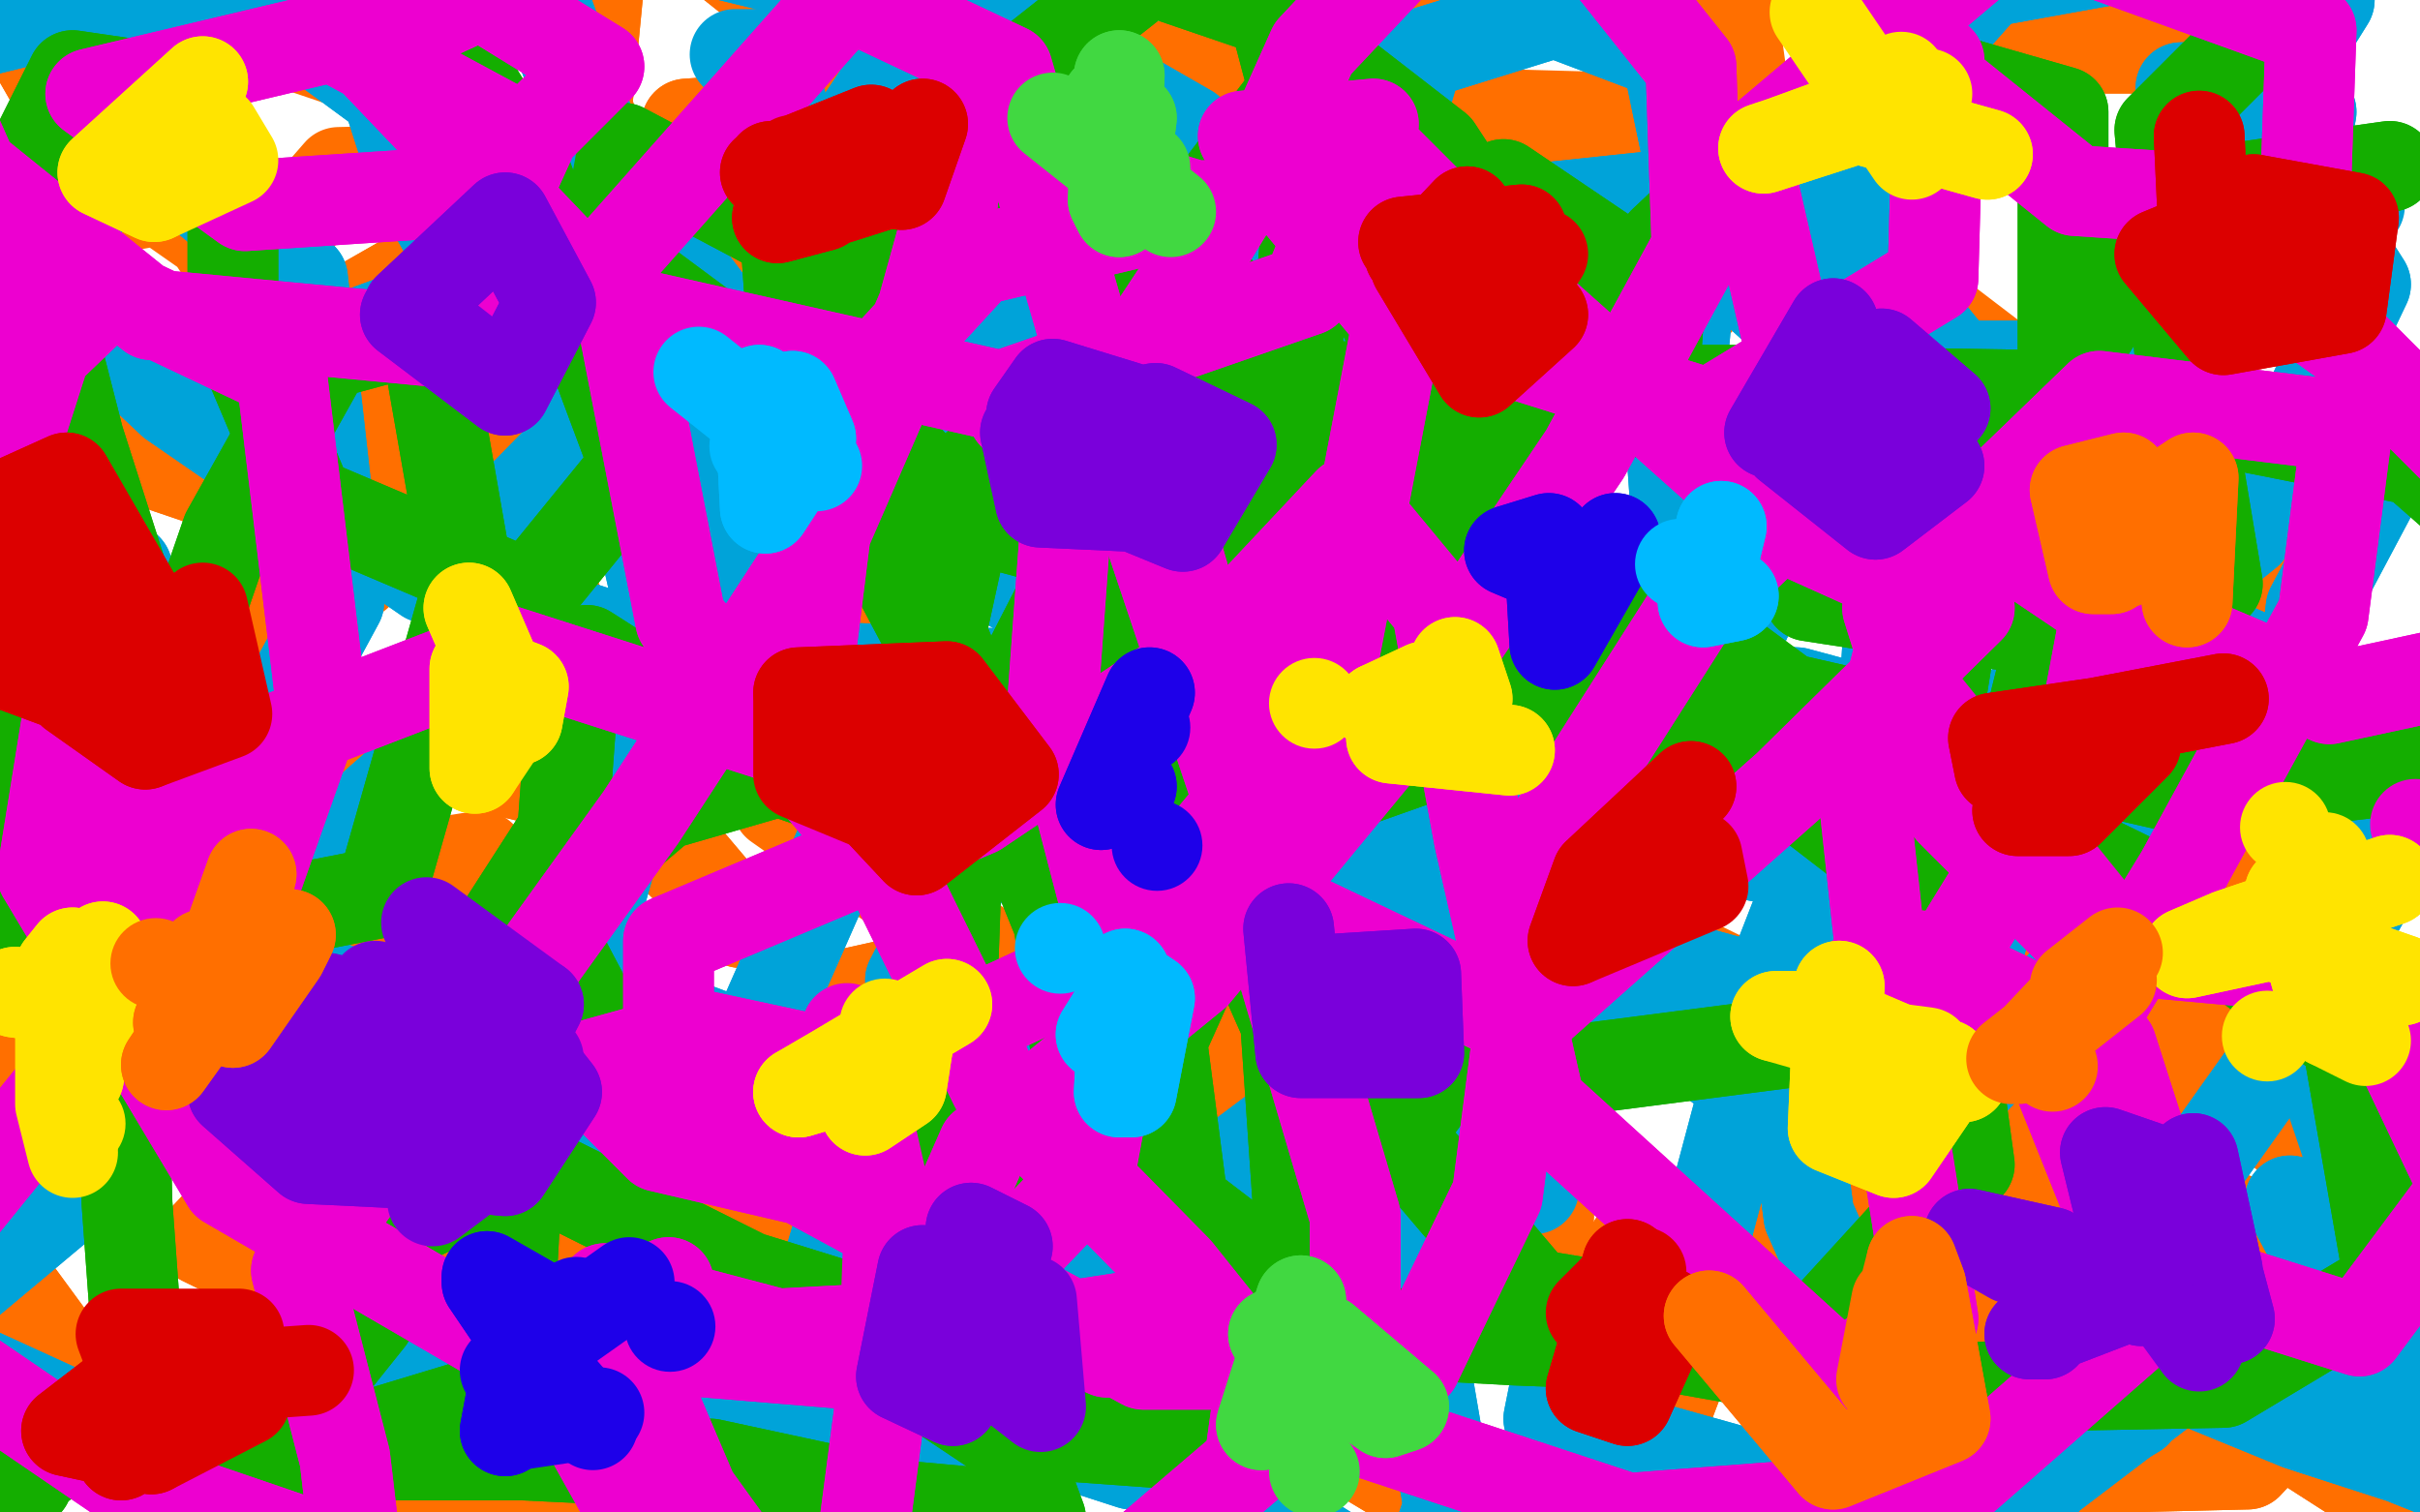 <?xml version="1.0" standalone="no"?>
<!DOCTYPE svg PUBLIC "-//W3C//DTD SVG 1.1//EN"
"http://www.w3.org/Graphics/SVG/1.1/DTD/svg11.dtd">

<svg width="800" height="500" version="1.1" xmlns="http://www.w3.org/2000/svg" xmlns:xlink="http://www.w3.org/1999/xlink" style="stroke-antialiasing: false"><desc>This SVG has been created on https://colorillo.com/</desc><rect x='0' y='0' width='800' height='500' style='fill: rgb(255,255,255); stroke-width:0' /><polyline points="710,16 669,16 669,16 612,29 606,78 665,123 694,137 680,133 655,147 667,205 718,250 759,236 762,191 731,182 716,232 755,322 776,324 753,293 721,309 737,361 774,389 786,348 751,295 688,293 641,324 628,363 630,377 612,344 553,315 489,326 460,379 477,420 512,402 497,369 434,361 393,397 415,441 436,463 413,459 321,416 305,404 372,397 407,348 356,250 276,227 257,266 337,322 432,326 464,248 405,178 358,191 405,254 479,279 501,223 450,147 385,135 376,160 444,193 512,168 522,84 489,37 471,49 509,86 561,100 579,82 538,39 466,37 456,49 520,76 581,63 573,6 512,-16 448,-10 385,45 384,76 370,68 303,33 264,59 307,121 348,141 337,96 284,70 253,115 259,184 272,223 278,195 259,113 194,55 112,57 85,88 143,147 186,127 139,29 71,6 44,39 89,107 93,94 53,66 9,74 38,141 118,190 135,166 93,148 83,234 118,326 120,359 50,313 1,279 71,297 159,283" style="fill: none; stroke: #ff6f00; stroke-width: 30; stroke-linejoin: round; stroke-linecap: round; stroke-antialiasing: false; stroke-antialias: 0; opacity: 1.0"/>
<polyline points="198,117 159,78 159,78 110,106 110,106 137,160 184,174 243,145 286,82 286,37 227,41 223,82 270,109 298,96 255,59 194,90 176,180 219,279 245,305 212,266 139,248 73,293 61,352 59,357 50,303 32,244 -7,231 -17,287 36,361 89,377 55,348 -1,342 -13,402 42,477 112,479 128,410 85,391 67,410 112,432 204,410 227,350 190,322 171,350 206,393 270,408 305,377 301,324 274,330 264,387 282,449 301,498 321,498 268,482 192,475 157,475 173,492 218,498 204,463 147,451 122,486 175,514 259,523 323,508 337,459 321,440 325,449 376,465" style="fill: none; stroke: #ff6f00; stroke-width: 30; stroke-linejoin: round; stroke-linecap: round; stroke-antialiasing: false; stroke-antialias: 0; opacity: 1.0"/>
<polyline points="198,117 159,78 159,78 110,106 137,160 184,174 243,145 286,82 286,37 227,41 223,82 270,109 298,96 255,59 194,90 176,180 219,279 245,305 212,266 139,248 73,293 61,352 59,357 50,303 32,244 -7,231 -17,287 36,361 89,377 55,348 -1,342 -13,402 42,477 112,479 128,410 85,391 67,410 112,432 204,410 227,350 190,322 171,350 206,393 270,408 305,377 301,324 274,330 264,387 282,449 301,498 321,498 268,482 192,475 157,475 173,492 218,498 204,463 147,451 122,486 175,514 259,523 323,508 337,459 321,440 325,449 376,465" style="fill: none; stroke: #ff6f00; stroke-width: 30; stroke-linejoin: round; stroke-linecap: round; stroke-antialiasing: false; stroke-antialias: 0; opacity: 1.0"/>
<polyline points="397,418 426,467 426,467 481,500 481,500 536,506 567,424 542,408 528,430 551,488 612,506 637,467 620,389 585,383 596,436 661,486 743,484 770,455 764,445 764,479 803,504 835,492 835,459 762,410 723,398 719,385 694,324 639,277 604,293 620,344 657,375 675,377 675,375 669,395" style="fill: none; stroke: #ff6f00; stroke-width: 30; stroke-linejoin: round; stroke-linecap: round; stroke-antialiasing: false; stroke-antialias: 0; opacity: 1.0"/>
<polyline points="397,418 426,467 426,467 481,500 536,506 567,424 542,408 528,430 551,488 612,506 637,467 620,389 585,383 596,436 661,486 743,484 770,455 764,445 764,479 803,504 835,492 835,459 762,410 723,398 719,385 694,324 639,277 604,293 620,344 657,375 675,377 675,375 669,395 667,440" style="fill: none; stroke: #ff6f00; stroke-width: 30; stroke-linejoin: round; stroke-linecap: round; stroke-antialiasing: false; stroke-antialias: 0; opacity: 1.0"/>
<polyline points="651,371 673,332 673,332 618,277 618,277 522,256 456,264 436,270 456,266 489,213 469,141 399,107 362,107 380,111 434,90 452,51 423,22 315,22 282,35 282,41 272,12 233,-19 200,-27 194,35 202,61 206,65 210,74 231,133" style="fill: none; stroke: #ff6f00; stroke-width: 30; stroke-linejoin: round; stroke-linecap: round; stroke-antialiasing: false; stroke-antialias: 0; opacity: 1.0"/>
<polyline points="651,371 673,332 673,332 618,277 522,256 456,264 436,270 456,266 489,213 469,141 399,107 362,107 380,111 434,90 452,51 423,22 315,22 282,35 282,41 272,12 233,-19 200,-27 194,35 202,61 206,65 210,74 231,133 235,205 223,270" style="fill: none; stroke: #ff6f00; stroke-width: 30; stroke-linejoin: round; stroke-linecap: round; stroke-antialiasing: false; stroke-antialias: 0; opacity: 1.0"/>
<polyline points="98,238 55,211 55,211" style="fill: none; stroke: #ff6f00; stroke-width: 30; stroke-linejoin: round; stroke-linecap: round; stroke-antialiasing: false; stroke-antialias: 0; opacity: 1.0"/>
<polyline points="22,225 -17,195 -17,195" style="fill: none; stroke: #ff6f00; stroke-width: 30; stroke-linejoin: round; stroke-linecap: round; stroke-antialiasing: false; stroke-antialias: 0; opacity: 1.0"/>
<polyline points="30,254 36,215 36,215 3,164 3,164 -21,121 9,139 71,160 55,129 -1,92 -19,80 7,74 24,39 -3,-8 9,-6" style="fill: none; stroke: #ff6f00; stroke-width: 30; stroke-linejoin: round; stroke-linecap: round; stroke-antialiasing: false; stroke-antialias: 0; opacity: 1.0"/>
<polyline points="30,254 36,215 36,215 3,164 -21,121 9,139 71,160 55,129 -1,92 -19,80 7,74 24,39 -3,-8 9,-6 40,6 12,-25" style="fill: none; stroke: #ff6f00; stroke-width: 30; stroke-linejoin: round; stroke-linecap: round; stroke-antialiasing: false; stroke-antialias: 0; opacity: 1.0"/>
<polyline points="194,148 241,145 241,145 253,135 253,135 210,166 223,223 315,262 348,256 333,262 301,324 317,391 376,408 448,354" style="fill: none; stroke: #00a3d9; stroke-width: 30; stroke-linejoin: round; stroke-linecap: round; stroke-antialiasing: false; stroke-antialias: 0; opacity: 1.0"/>
<polyline points="442,76 415,141 413,172 341,137 227,109 173,164 149,244" style="fill: none; stroke: #00a3d9; stroke-width: 30; stroke-linejoin: round; stroke-linecap: round; stroke-antialiasing: false; stroke-antialias: 0; opacity: 1.0"/>
<polyline points="448,354 481,260 434,190" style="fill: none; stroke: #00a3d9; stroke-width: 30; stroke-linejoin: round; stroke-linecap: round; stroke-antialiasing: false; stroke-antialias: 0; opacity: 1.0"/>
<polyline points="149,244 116,273 79,266" style="fill: none; stroke: #00a3d9; stroke-width: 30; stroke-linejoin: round; stroke-linecap: round; stroke-antialiasing: false; stroke-antialias: 0; opacity: 1.0"/>
<polyline points="577,205 610,123 546,65 442,76" style="fill: none; stroke: #00a3d9; stroke-width: 30; stroke-linejoin: round; stroke-linecap: round; stroke-antialiasing: false; stroke-antialias: 0; opacity: 1.0"/>
<polyline points="372,221 477,248 577,205" style="fill: none; stroke: #00a3d9; stroke-width: 30; stroke-linejoin: round; stroke-linecap: round; stroke-antialiasing: false; stroke-antialias: 0; opacity: 1.0"/>
<polyline points="434,190 366,193 372,221" style="fill: none; stroke: #00a3d9; stroke-width: 30; stroke-linejoin: round; stroke-linecap: round; stroke-antialiasing: false; stroke-antialias: 0; opacity: 1.0"/>
<polyline points="79,266 79,260 112,199 100,92 46,47 -1,102 1,170 30,199 42,188 16,188 14,273 75,373 116,412 128,398 124,381 151,393 233,381 282,270 227,135 141,102 122,109 214,133 321,117 356,70 292,29 272,59 366,102 446,78 464,25 442,14 481,61 575,90 634,66 635,33 604,68 647,121 712,121 757,74 764,37 737,31" style="fill: none; stroke: #00a3d9; stroke-width: 30; stroke-linejoin: round; stroke-linecap: round; stroke-antialiasing: false; stroke-antialias: 0; opacity: 1.0"/>
<polyline points="194,148 241,145 241,145 253,135 210,166 223,223 315,262 348,256 333,262 301,324 317,391 376,408 448,354 481,260 434,190 366,193 372,221 477,248 577,205 610,123 546,65 442,76 415,141 413,172 341,137 227,109 173,164 149,244 116,273 79,266 79,260 112,199 100,92 46,47 -1,102 1,170 30,199 42,188 16,188 14,273 75,373 116,412 128,398 124,381 151,393 233,381 282,270 227,135 141,102 122,109 214,133 321,117 356,70 292,29 272,59 366,102 446,78 464,25 442,14 481,61 575,90 634,66 635,33 604,68 647,121 712,121 757,74 764,37 737,31 727,51 780,68" style="fill: none; stroke: #00a3d9; stroke-width: 30; stroke-linejoin: round; stroke-linecap: round; stroke-antialiasing: false; stroke-antialias: 0; opacity: 1.0"/>
<polyline points="798,137 764,201 764,201 757,262 757,262 759,262 760,254 729,225 671,190 585,154 491,123 448,94 393,43 339,12 268,-8 223,-19 180,-25 176,-10 200,55" style="fill: none; stroke: #00a3d9; stroke-width: 30; stroke-linejoin: round; stroke-linecap: round; stroke-antialiasing: false; stroke-antialias: 0; opacity: 1.0"/>
<polyline points="200,55 253,125 305,178 344,199 372,209 378,213 352,193 282,154 198,113 149,80 137,59 128,31 94,6 36,0 -13,12 -27,47 -3,80 5,82 5,84 57,133 141,191 229,219 339,223 456,221 594,229 694,256 718,285 667,342 643,367 645,367 643,301 624,268 632,254 682,225 743,176 782,94 747,39 721,29 731,29 760,16 770,0 729,-19 657,-6 626,29 635,82 635,125 626,182 622,246 604,277 581,283 559,240 553,154 561,66 551,18 514,4 469,18 456,61 460,131 475,199 481,250 483,281 483,315 483,328" style="fill: none; stroke: #00a3d9; stroke-width: 30; stroke-linejoin: round; stroke-linecap: round; stroke-antialiasing: false; stroke-antialias: 0; opacity: 1.0"/>
<polyline points="798,137 764,201 764,201 757,262 759,262 760,254 729,225 671,190 585,154 491,123 448,94 393,43 339,12 268,-8 223,-19 180,-25 176,-10 200,55 253,125 305,178 344,199 372,209 378,213 352,193 282,154 198,113 149,80 137,59 128,31 94,6 36,0 -13,12 -27,47 -3,80 5,82 5,84 57,133 141,191 229,219 339,223 456,221 594,229 694,256 718,285 667,342 643,367 645,367 643,301 624,268 632,254 682,225 743,176 782,94 747,39 721,29 731,29 760,16 770,0 729,-19 657,-6 626,29 635,82 635,125 626,182 622,246 604,277 581,283 559,240 553,154 561,66 551,18 514,4 469,18 456,61 460,131 475,199 481,250 483,281 483,315 483,328 483,340 507,393" style="fill: none; stroke: #00a3d9; stroke-width: 30; stroke-linejoin: round; stroke-linecap: round; stroke-antialiasing: false; stroke-antialias: 0; opacity: 1.0"/>
<polyline points="358,207 333,162 333,162 305,121 305,121 282,78 264,53 259,37 255,22 251,18" style="fill: none; stroke: #00a3d9; stroke-width: 30; stroke-linejoin: round; stroke-linecap: round; stroke-antialiasing: false; stroke-antialias: 0; opacity: 1.0"/>
<polyline points="358,207 333,162 333,162 305,121 282,78 264,53 259,37 255,22 251,18 243,18" style="fill: none; stroke: #00a3d9; stroke-width: 30; stroke-linejoin: round; stroke-linecap: round; stroke-antialiasing: false; stroke-antialias: 0; opacity: 1.0"/>
<polyline points="514,268 507,219 507,219 489,168 489,168 473,131 469,119" style="fill: none; stroke: #00a3d9; stroke-width: 30; stroke-linejoin: round; stroke-linecap: round; stroke-antialiasing: false; stroke-antialias: 0; opacity: 1.0"/>
<polyline points="514,268 507,219 507,219 489,168 473,131 469,119" style="fill: none; stroke: #00a3d9; stroke-width: 30; stroke-linejoin: round; stroke-linecap: round; stroke-antialiasing: false; stroke-antialias: 0; opacity: 1.0"/>
<polyline points="757,397 780,440 780,440 782,459 782,459 751,459 714,449 714,404 751,352 784,293 776,231 731,211 688,252 688,336 712,418 706,467 667,490 587,490 512,469 514,459 557,434 577,359 526,320 475,352" style="fill: none; stroke: #00a3d9; stroke-width: 30; stroke-linejoin: round; stroke-linecap: round; stroke-antialiasing: false; stroke-antialias: 0; opacity: 1.0"/>
<polyline points="471,340 450,279 382,281" style="fill: none; stroke: #00a3d9; stroke-width: 30; stroke-linejoin: round; stroke-linecap: round; stroke-antialiasing: false; stroke-antialias: 0; opacity: 1.0"/>
<polyline points="385,479 364,432 425,397 471,340" style="fill: none; stroke: #00a3d9; stroke-width: 30; stroke-linejoin: round; stroke-linecap: round; stroke-antialiasing: false; stroke-antialias: 0; opacity: 1.0"/>
<polyline points="479,498 468,531 385,479" style="fill: none; stroke: #00a3d9; stroke-width: 30; stroke-linejoin: round; stroke-linecap: round; stroke-antialiasing: false; stroke-antialias: 0; opacity: 1.0"/>
<polyline points="475,352 468,434 479,498" style="fill: none; stroke: #00a3d9; stroke-width: 30; stroke-linejoin: round; stroke-linecap: round; stroke-antialiasing: false; stroke-antialias: 0; opacity: 1.0"/>
<polyline points="382,281 344,356 364,449 374,484 303,461 216,441 182,463 186,477 188,471 139,443 81,459 71,494 69,504 26,469 -9,453 -15,475 -15,488 -23,467 -25,447 -25,436 24,395 77,285 75,232 51,258 67,309 139,338 196,305 212,248 194,244 188,293 214,334 257,350 286,359 278,404 257,475 253,537 276,566 294,537 243,469 159,443 106,443 100,445 122,441 182,465 241,486 313,471 378,438 436,389 479,326 516,309 585,328 641,346 655,311 608,266 587,320 598,402 626,465 635,492 635,535 637,568 639,574 649,553 675,490 721,455 760,471 794,482 809,488" style="fill: none; stroke: #00a3d9; stroke-width: 30; stroke-linejoin: round; stroke-linecap: round; stroke-antialiasing: false; stroke-antialias: 0; opacity: 1.0"/>
<polyline points="757,397 780,440 780,440 782,459 751,459 714,449 714,404 751,352 784,293 776,231 731,211 688,252 688,336 712,418 706,467 667,490 587,490 512,469 514,459 557,434 577,359 526,320 475,352 468,434 479,498 468,531 385,479 364,432 425,397 471,340 450,279 382,281 344,356 364,449 374,484 303,461 216,441 182,463 186,477 188,471 139,443 81,459 71,494 69,504 26,469 -9,453 -15,475 -15,488 -23,467 -25,447 -25,436 24,395 77,285 75,232 51,258 67,309 139,338 196,305 212,248 194,244 188,293 214,334 257,350 286,359 278,404 257,475 253,537 276,566 294,537 243,469 159,443 106,443 100,445 122,441 182,465 241,486 313,471 378,438 436,389 479,326 516,309 585,328 641,346 655,311 608,266 587,320 598,402 626,465 635,492 635,535 637,568 639,574 649,553 675,490 721,455 760,471 794,482 809,488 805,465 764,344" style="fill: none; stroke: #00a3d9; stroke-width: 30; stroke-linejoin: round; stroke-linecap: round; stroke-antialiasing: false; stroke-antialias: 0; opacity: 1.0"/>
<polyline points="323,154 311,209 311,209 350,305 350,305 360,379 313,402 206,354 178,301 219,266 309,240 417,209 505,154 534,86 497,61 405,109 399,170 469,213 565,240 639,297 651,385 598,443 507,428 462,375 491,336 532,285 516,197 438,156 358,182 331,242 317,229 266,133 208,90 108,117" style="fill: none; stroke: #14ae00; stroke-width: 30; stroke-linejoin: round; stroke-linecap: round; stroke-antialiasing: false; stroke-antialias: 0; opacity: 1.0"/>
<polyline points="186,275 190,221 194,215 255,254 339,283 399,272 395,242" style="fill: none; stroke: #14ae00; stroke-width: 30; stroke-linejoin: round; stroke-linecap: round; stroke-antialiasing: false; stroke-antialias: 0; opacity: 1.0"/>
<polyline points="108,117 75,176 65,205 46,246 40,326" style="fill: none; stroke: #14ae00; stroke-width: 30; stroke-linejoin: round; stroke-linecap: round; stroke-antialiasing: false; stroke-antialias: 0; opacity: 1.0"/>
<polyline points="395,242 382,258 423,316 503,356 596,344" style="fill: none; stroke: #14ae00; stroke-width: 30; stroke-linejoin: round; stroke-linecap: round; stroke-antialiasing: false; stroke-antialias: 0; opacity: 1.0"/>
<polyline points="40,326 42,398 46,453" style="fill: none; stroke: #14ae00; stroke-width: 30; stroke-linejoin: round; stroke-linecap: round; stroke-antialiasing: false; stroke-antialias: 0; opacity: 1.0"/>
<polyline points="167,461 171,387 93,330" style="fill: none; stroke: #14ae00; stroke-width: 30; stroke-linejoin: round; stroke-linecap: round; stroke-antialiasing: false; stroke-antialias: 0; opacity: 1.0"/>
<polyline points="46,453 91,484 167,461" style="fill: none; stroke: #14ae00; stroke-width: 30; stroke-linejoin: round; stroke-linecap: round; stroke-antialiasing: false; stroke-antialias: 0; opacity: 1.0"/>
<polyline points="323,154 311,209 311,209 350,305 360,379 313,402 206,354 178,301 219,266 309,240 417,209 505,154 534,86 497,61 405,109 399,170 469,213 565,240 639,297 651,385 598,443 507,428 462,375 491,336 532,285 516,197 438,156 358,182 331,242 317,229 266,133 208,90 108,117 75,176 65,205 46,246 40,326 42,398 46,453 91,484 167,461 171,387 93,330 50,338 77,361 139,348 186,275 190,221 194,215 255,254 339,283 399,272 395,242 382,258 423,316 503,356 596,344 661,279 676,219 710,205" style="fill: none; stroke: #14ae00; stroke-width: 30; stroke-linejoin: round; stroke-linecap: round; stroke-antialiasing: false; stroke-antialias: 0; opacity: 1.0"/>
<polyline points="790,55 719,65 719,65 651,172 651,172" style="fill: none; stroke: #14ae00; stroke-width: 30; stroke-linejoin: round; stroke-linecap: round; stroke-antialiasing: false; stroke-antialias: 0; opacity: 1.0"/>
<polyline points="77,361 139,348 186,275" style="fill: none; stroke: #14ae00; stroke-width: 30; stroke-linejoin: round; stroke-linecap: round; stroke-antialiasing: false; stroke-antialias: 0; opacity: 1.0"/>
<polyline points="93,330 50,338 77,361" style="fill: none; stroke: #14ae00; stroke-width: 30; stroke-linejoin: round; stroke-linecap: round; stroke-antialiasing: false; stroke-antialias: 0; opacity: 1.0"/>
<polyline points="651,172 639,246 589,254 489,244 407,273 395,272 407,219 421,162 423,119 380,70 315,55 259,68 262,111 317,170" style="fill: none; stroke: #14ae00; stroke-width: 30; stroke-linejoin: round; stroke-linecap: round; stroke-antialiasing: false; stroke-antialias: 0; opacity: 1.0"/>
<polyline points="596,344 661,279 676,219" style="fill: none; stroke: #14ae00; stroke-width: 30; stroke-linejoin: round; stroke-linecap: round; stroke-antialiasing: false; stroke-antialias: 0; opacity: 1.0"/>
<polyline points="317,170 395,191 497,207 610,244 706,291 776,344 790,424 735,457 630,459 551,445 501,443 446,440 391,398 384,344 419,266 444,197 419,156 360,180 317,264 313,377 305,440 247,422 173,385 130,406 122,436 110,451 87,453 50,459 24,473 14,484 10,486 9,490" style="fill: none; stroke: #14ae00; stroke-width: 30; stroke-linejoin: round; stroke-linecap: round; stroke-antialiasing: false; stroke-antialias: 0; opacity: 1.0"/>
<polyline points="790,55 719,65 719,65 651,172 639,246 589,254 489,244 407,273 395,272 407,219 421,162 423,119 380,70 315,55 259,68 262,111 317,170 395,191 497,207 610,244 706,291 776,344 790,424 735,457 630,459 551,445 501,443 446,440 391,398 384,344 419,266 444,197 419,156 360,180 317,264 313,377 305,440 247,422 173,385 130,406 122,436 110,451 87,453 50,459 24,473 14,484 10,486 9,490 1,492" style="fill: none; stroke: #14ae00; stroke-width: 30; stroke-linejoin: round; stroke-linecap: round; stroke-antialiasing: false; stroke-antialias: 0; opacity: 1.0"/>
<polyline points="122,481 173,481 173,481 235,484 235,484 300,498 344,502 331,467 311,461 329,473 384,477 432,440 425,338 376,227 360,143 385,86 430,27" style="fill: none; stroke: #14ae00; stroke-width: 30; stroke-linejoin: round; stroke-linecap: round; stroke-antialiasing: false; stroke-antialias: 0; opacity: 1.0"/>
<polyline points="122,481 173,481 173,481 235,484 300,498 344,502 331,467 311,461 329,473 384,477 432,440 425,338 376,227 360,143 385,86 430,27" style="fill: none; stroke: #14ae00; stroke-width: 30; stroke-linejoin: round; stroke-linecap: round; stroke-antialiasing: false; stroke-antialias: 0; opacity: 1.0"/>
<polyline points="751,6 714,43 714,43 721,121 721,121 733,193 708,213 637,203 598,197 622,186 682,139 682,37 616,18 550,80 546,137 530,133 475,49 444,25 434,49 430,98 428,127 466,129 571,129 692,131 798,152 856,203 831,250 727,262 591,231 477,147 434,53 421,4 380,-10 313,43 305,102 296,109 257,76 206,49" style="fill: none; stroke: #14ae00; stroke-width: 30; stroke-linejoin: round; stroke-linecap: round; stroke-antialiasing: false; stroke-antialias: 0; opacity: 1.0"/>
<polyline points="751,6 714,43 714,43 721,121 733,193 708,213 637,203 598,197 622,186 682,139 682,37 616,18 550,80 546,137 530,133 475,49 444,25 434,49 430,98 428,127 466,129 571,129 692,131 798,152 856,203 831,250 727,262 591,231 477,147 434,53 421,4 380,-10 313,43 305,102 296,109 257,76 206,49 194,115" style="fill: none; stroke: #14ae00; stroke-width: 30; stroke-linejoin: round; stroke-linecap: round; stroke-antialiasing: false; stroke-antialias: 0; opacity: 1.0"/>
<polyline points="143,6 173,55 173,55 210,154 210,154 175,197 102,166 77,107 77,66" style="fill: none; stroke: #14ae00; stroke-width: 30; stroke-linejoin: round; stroke-linecap: round; stroke-antialiasing: false; stroke-antialias: 0; opacity: 1.0"/>
<polyline points="77,66 65,31 24,25 5,63 26,145 42,195 38,219 5,244 -3,289 -3,305 44,311 126,295 155,193 141,113 163,107 239,123" style="fill: none; stroke: #14ae00; stroke-width: 30; stroke-linejoin: round; stroke-linecap: round; stroke-antialiasing: false; stroke-antialias: 0; opacity: 1.0"/>
<polyline points="143,6 173,55 173,55 210,154 175,197 102,166 77,107 77,66 65,31 24,25 5,63 26,145 42,195 38,219 5,244 -3,289 -3,305 44,311 126,295 155,193 141,113 163,107 239,123 309,74" style="fill: none; stroke: #14ae00; stroke-width: 30; stroke-linejoin: round; stroke-linecap: round; stroke-antialiasing: false; stroke-antialias: 0; opacity: 1.0"/>
<polyline points="335,137 382,158 382,158 399,217 399,217 323,268 221,311 221,340 286,354 368,316 438,232 462,107 458,53 497,92 589,174 649,201 651,201 591,260 503,338 421,299 362,123 333,23 280,-2 202,86 225,205 282,273 270,248 167,215 71,252 57,318 71,330 106,231 93,123 36,96 -11,141 -1,166 16,113 -27,16 -48,25 50,104 145,113 175,47 110,12 30,31 81,68 157,63 198,22 159,-2 120,16 202,102 331,131 432,96 454,41 411,45 460,104 565,137 639,92 641,20 620,10 686,63 762,68 764,10 667,-25 577,51 594,125 600,162 561,199 510,279 495,395 468,451 378,451 245,379 198,359 218,379 278,393 280,379 210,348 134,369 98,420 114,482 118,516 42,490 -21,447 -15,402 32,344 48,258 24,227 14,289 75,391 161,441 282,451 356,438 395,432 450,473 538,502 643,494 723,424 698,346 635,316 616,322 645,316 688,246 702,172 651,168 630,225" style="fill: none; stroke: #ed00d0; stroke-width: 30; stroke-linejoin: round; stroke-linecap: round; stroke-antialiasing: false; stroke-antialias: 0; opacity: 1.0"/>
<polyline points="335,137 382,158 382,158 399,217 323,268 221,311 221,340 286,354 368,316 438,232 462,107 458,53 497,92 589,174 649,201 651,201 591,260 503,338 421,299 362,123 333,23 280,-2 202,86 225,205 282,273 270,248 167,215 71,252 57,318 71,330 106,231 93,123 36,96 -11,141 -1,166 16,113 -27,16 -48,25 50,104 145,113 175,47 110,12 30,31 81,68 157,63 198,22 159,-2 120,16 202,102 331,131 432,96 454,41 411,45 460,104 565,137 639,92 641,20 620,10 686,63 762,68 764,10 667,-25 577,51 594,125 600,162 561,199 510,279 495,395 468,451 378,451 245,379 198,359 218,379 278,393 280,379 210,348 134,369 98,420 114,482 118,516 42,490 -21,447 -15,402 32,344 48,258 24,227 14,289 75,391 161,441 282,451 356,438 395,432 450,473 538,502 643,494 723,424 698,346 635,316 616,322 645,316 688,246 702,172 651,168 630,225 696,307" style="fill: none; stroke: #ed00d0; stroke-width: 30; stroke-linejoin: round; stroke-linecap: round; stroke-antialiasing: false; stroke-antialias: 0; opacity: 1.0"/>
<circle cx="798.5" cy="272.5" r="15" style="fill: #ed00d0; stroke-antialiasing: false; stroke-antialias: 0; opacity: 1.0"/>
<polyline points="743,90 778,115 778,115 823,160 823,160 835,217 770,231 690,197 647,168 630,160 624,201 645,268 690,313 745,318 786,332 815,393 780,440 704,416 680,356 721,289 768,203 776,141 694,131 635,188 616,262 626,354 639,436 608,455 509,365 489,277 475,201 446,166 415,199 417,297 448,402 448,447 366,447 307,420 325,379 395,322 466,236 524,150 561,82 559,22 520,-27 466,-18 434,16 421,45 391,94 354,150 348,232 372,324 360,389 313,438 257,441 200,426 194,432" style="fill: none; stroke: #ed00d0; stroke-width: 30; stroke-linejoin: round; stroke-linecap: round; stroke-antialiasing: false; stroke-antialias: 0; opacity: 1.0"/>
<polyline points="743,90 778,115 778,115 823,160 835,217 770,231 690,197 647,168 630,160 624,201 645,268 690,313 745,318 786,332 815,393 780,440 704,416 680,356 721,289 768,203 776,141 694,131 635,188 616,262 626,354 639,436 608,455 509,365 489,277 475,201 446,166 415,199 417,297 448,402 448,447 366,447 307,420 325,379 395,322 466,236 524,150 561,82 559,22 520,-27 466,-18 434,16 421,45 391,94 354,150 348,232 372,324 360,389 313,438 257,441 200,426 194,432 194,436" style="fill: none; stroke: #ed00d0; stroke-width: 30; stroke-linejoin: round; stroke-linecap: round; stroke-antialiasing: false; stroke-antialias: 0; opacity: 1.0"/>
<polyline points="176,320 212,270 212,270 272,178 272,178 305,102 315,66 307,45 311,43 395,68 399,68 323,86 278,135 266,231 329,359 389,420 417,455 413,484 358,531 276,541 208,498 194,473 214,445" style="fill: none; stroke: #ed00d0; stroke-width: 30; stroke-linejoin: round; stroke-linecap: round; stroke-antialiasing: false; stroke-antialias: 0; opacity: 1.0"/>
<polyline points="206,440 229,494 260,537" style="fill: none; stroke: #ed00d0; stroke-width: 30; stroke-linejoin: round; stroke-linecap: round; stroke-antialiasing: false; stroke-antialias: 0; opacity: 1.0"/>
<polyline points="214,445 221,424 206,440" style="fill: none; stroke: #ed00d0; stroke-width: 30; stroke-linejoin: round; stroke-linecap: round; stroke-antialiasing: false; stroke-antialias: 0; opacity: 1.0"/>
<polyline points="260,537 284,518 292,457" style="fill: none; stroke: #ed00d0; stroke-width: 30; stroke-linejoin: round; stroke-linecap: round; stroke-antialiasing: false; stroke-antialias: 0; opacity: 1.0"/>
<polyline points="176,320 212,270 212,270 272,178 305,102 315,66 307,45 311,43 395,68 399,68 323,86 278,135 266,231 329,359 389,420 417,455 413,484 358,531 276,541 208,498 194,473 214,445 221,424 206,440 229,494 260,537 284,518 292,457 294,402 280,340" style="fill: none; stroke: #ed00d0; stroke-width: 30; stroke-linejoin: round; stroke-linecap: round; stroke-antialiasing: false; stroke-antialias: 0; opacity: 1.0"/>
<circle cx="141.5" cy="328.5" r="15" style="fill: #7a00db; stroke-antialiasing: false; stroke-antialias: 0; opacity: 1.0"/>
<polyline points="155,324 159,367 159,367" style="fill: none; stroke: #7a00db; stroke-width: 30; stroke-linejoin: round; stroke-linecap: round; stroke-antialiasing: false; stroke-antialias: 0; opacity: 1.0"/>
<polyline points="173,365 130,363 130,363 112,363 112,363" style="fill: none; stroke: #7a00db; stroke-width: 30; stroke-linejoin: round; stroke-linecap: round; stroke-antialiasing: false; stroke-antialias: 0; opacity: 1.0"/>
<polyline points="155,371 124,326 124,326" style="fill: none; stroke: #7a00db; stroke-width: 30; stroke-linejoin: round; stroke-linecap: round; stroke-antialiasing: false; stroke-antialias: 0; opacity: 1.0"/>
<polyline points="143,371 178,350 178,350" style="fill: none; stroke: #7a00db; stroke-width: 30; stroke-linejoin: round; stroke-linecap: round; stroke-antialiasing: false; stroke-antialias: 0; opacity: 1.0"/>
<circle cx="141.5" cy="383.5" r="15" style="fill: #7a00db; stroke-antialiasing: false; stroke-antialias: 0; opacity: 1.0"/>
<circle cx="135.5" cy="381.5" r="15" style="fill: #7a00db; stroke-antialiasing: false; stroke-antialias: 0; opacity: 1.0"/>
<polyline points="141,385 128,346 128,346 141,346 141,346 155,361 143,377 104,350 108,330 139,338 167,379" style="fill: none; stroke: #7a00db; stroke-width: 30; stroke-linejoin: round; stroke-linecap: round; stroke-antialiasing: false; stroke-antialias: 0; opacity: 1.0"/>
<polyline points="141,385 128,346 128,346 141,346 155,361 143,377 104,350 108,330 139,338 167,379 143,397" style="fill: none; stroke: #7a00db; stroke-width: 30; stroke-linejoin: round; stroke-linecap: round; stroke-antialiasing: false; stroke-antialias: 0; opacity: 1.0"/>
<polyline points="151,340 108,332 108,332 77,361 77,361 102,383 143,385 157,354 130,338 108,354 126,383 167,387 184,361 169,342 126,342 118,356 159,369 178,332" style="fill: none; stroke: #7a00db; stroke-width: 30; stroke-linejoin: round; stroke-linecap: round; stroke-antialiasing: false; stroke-antialias: 0; opacity: 1.0"/>
<polyline points="151,340 108,332 108,332 77,361 102,383 143,385 157,354 130,338 108,354 126,383 167,387 184,361 169,342 126,342 118,356 159,369 178,332 141,305" style="fill: none; stroke: #7a00db; stroke-width: 30; stroke-linejoin: round; stroke-linecap: round; stroke-antialiasing: false; stroke-antialias: 0; opacity: 1.0"/>
<polyline points="352,158 391,174 391,174 407,147 407,147 382,135 339,143 344,166 387,168 387,139 348,127 341,137" style="fill: none; stroke: #7a00db; stroke-width: 30; stroke-linejoin: round; stroke-linecap: round; stroke-antialiasing: false; stroke-antialias: 0; opacity: 1.0"/>
<polyline points="352,158 391,174 391,174 407,147 382,135 339,143 344,166 387,168 387,139 348,127 341,137 350,139" style="fill: none; stroke: #7a00db; stroke-width: 30; stroke-linejoin: round; stroke-linecap: round; stroke-antialiasing: false; stroke-antialias: 0; opacity: 1.0"/>
<polyline points="606,107 585,143 585,143 626,150 626,150 643,135 622,117 600,127 624,141 635,133 606,127 591,147 620,170 641,154 624,137 593,139 604,154" style="fill: none; stroke: #7a00db; stroke-width: 30; stroke-linejoin: round; stroke-linecap: round; stroke-antialiasing: false; stroke-antialias: 0; opacity: 1.0"/>
<polyline points="606,107 585,143 585,143 626,150 643,135 622,117 600,127 624,141 635,133 606,127 591,147 620,170 641,154 624,137 593,139 604,154 630,147" style="fill: none; stroke: #7a00db; stroke-width: 30; stroke-linejoin: round; stroke-linecap: round; stroke-antialiasing: false; stroke-antialias: 0; opacity: 1.0"/>
<polyline points="426,307 430,348 430,348 469,348 469,348 468,322 436,324" style="fill: none; stroke: #7a00db; stroke-width: 30; stroke-linejoin: round; stroke-linecap: round; stroke-antialiasing: false; stroke-antialias: 0; opacity: 1.0"/>
<polyline points="426,307 430,348 430,348 469,348 468,322 436,324 438,346" style="fill: none; stroke: #7a00db; stroke-width: 30; stroke-linejoin: round; stroke-linecap: round; stroke-antialiasing: false; stroke-antialias: 0; opacity: 1.0"/>
<polyline points="134,104 167,129 167,129 182,100 182,100 167,72 135,102" style="fill: none; stroke: #7a00db; stroke-width: 30; stroke-linejoin: round; stroke-linecap: round; stroke-antialiasing: false; stroke-antialias: 0; opacity: 1.0"/>
<polyline points="134,104 167,129 167,129 182,100 167,72 135,102 167,127" style="fill: none; stroke: #7a00db; stroke-width: 30; stroke-linejoin: round; stroke-linecap: round; stroke-antialiasing: false; stroke-antialias: 0; opacity: 1.0"/>
<circle cx="315.5" cy="426.5" r="15" style="fill: #7a00db; stroke-antialiasing: false; stroke-antialias: 0; opacity: 1.0"/>
<polyline points="337,447 305,420 305,420 298,455 298,455 315,463 333,412 321,406 321,447" style="fill: none; stroke: #7a00db; stroke-width: 30; stroke-linejoin: round; stroke-linecap: round; stroke-antialiasing: false; stroke-antialias: 0; opacity: 1.0"/>
<polyline points="337,447 305,420 305,420 298,455 315,463 333,412 321,406 321,447 344,465 341,430" style="fill: none; stroke: #7a00db; stroke-width: 30; stroke-linejoin: round; stroke-linecap: round; stroke-antialiasing: false; stroke-antialias: 0; opacity: 1.0"/>
<polyline points="737,436 725,391 725,391 696,381 696,381 708,430 733,420 725,383 700,408" style="fill: none; stroke: #7a00db; stroke-width: 30; stroke-linejoin: round; stroke-linecap: round; stroke-antialiasing: false; stroke-antialias: 0; opacity: 1.0"/>
<polyline points="737,436 725,391 725,391 696,381 708,430 733,420 725,383 700,408 727,445 706,391" style="fill: none; stroke: #7a00db; stroke-width: 30; stroke-linejoin: round; stroke-linecap: round; stroke-antialiasing: false; stroke-antialias: 0; opacity: 1.0"/>
<polyline points="710,426 671,441 671,441 676,441 676,441 678,414 651,408" style="fill: none; stroke: #7a00db; stroke-width: 30; stroke-linejoin: round; stroke-linecap: round; stroke-antialiasing: false; stroke-antialias: 0; opacity: 1.0"/>
<polyline points="710,426 671,441 671,441 676,441 678,414 651,408 665,416" style="fill: none; stroke: #7a00db; stroke-width: 30; stroke-linejoin: round; stroke-linecap: round; stroke-antialiasing: false; stroke-antialias: 0; opacity: 1.0"/>
<polyline points="266,248 305,258 305,258 301,244 301,244 274,250 303,281 335,256 313,227 264,229" style="fill: none; stroke: #dc0000; stroke-width: 30; stroke-linejoin: round; stroke-linecap: round; stroke-antialiasing: false; stroke-antialias: 0; opacity: 1.0"/>
<polyline points="266,248 305,258 305,258 301,244 274,250 303,281 335,256 313,227 264,229 264,256 305,273" style="fill: none; stroke: #dc0000; stroke-width: 30; stroke-linejoin: round; stroke-linecap: round; stroke-antialiasing: false; stroke-antialias: 0; opacity: 1.0"/>
<polyline points="503,76 464,80 464,80 469,84 469,84 487,78 485,70 468,88 489,123 510,104 491,80 466,84 495,106" style="fill: none; stroke: #dc0000; stroke-width: 30; stroke-linejoin: round; stroke-linecap: round; stroke-antialiasing: false; stroke-antialias: 0; opacity: 1.0"/>
<polyline points="503,76 464,80 464,80 469,84 487,78 485,70 468,88 489,123 510,104 491,80 466,84 495,106 510,84" style="fill: none; stroke: #dc0000; stroke-width: 30; stroke-linejoin: round; stroke-linecap: round; stroke-antialiasing: false; stroke-antialias: 0; opacity: 1.0"/>
<polyline points="48,203 22,158 22,158 -9,172 -9,172 20,225 55,242 38,193 -9,180 1,219 36,232 50,209 46,199 24,229 48,246" style="fill: none; stroke: #dc0000; stroke-width: 30; stroke-linejoin: round; stroke-linecap: round; stroke-antialiasing: false; stroke-antialias: 0; opacity: 1.0"/>
<polyline points="48,203 22,158 22,158 -9,172 20,225 55,242 38,193 -9,180 1,219 36,232 50,209 46,199 24,229 48,246 75,236 67,201" style="fill: none; stroke: #dc0000; stroke-width: 30; stroke-linejoin: round; stroke-linecap: round; stroke-antialiasing: false; stroke-antialias: 0; opacity: 1.0"/>
<polyline points="735,231 688,240 688,240 663,254 663,254 678,258 700,248 698,246 667,268 684,268 706,246 700,238 659,244 661,254 694,246" style="fill: none; stroke: #dc0000; stroke-width: 30; stroke-linejoin: round; stroke-linecap: round; stroke-antialiasing: false; stroke-antialias: 0; opacity: 1.0"/>
<polyline points="735,231 688,240 688,240 663,254 678,258 700,248 698,246 667,268 684,268 706,246 700,238 659,244 661,254 694,246" style="fill: none; stroke: #dc0000; stroke-width: 30; stroke-linejoin: round; stroke-linecap: round; stroke-antialiasing: false; stroke-antialias: 0; opacity: 1.0"/>
<polyline points="538,418 526,459 526,459 538,463 538,463 551,434 534,426" style="fill: none; stroke: #dc0000; stroke-width: 30; stroke-linejoin: round; stroke-linecap: round; stroke-antialiasing: false; stroke-antialias: 0; opacity: 1.0"/>
<polyline points="538,418 526,459 526,459 538,463 551,434 534,426 526,434" style="fill: none; stroke: #dc0000; stroke-width: 30; stroke-linejoin: round; stroke-linecap: round; stroke-antialiasing: false; stroke-antialias: 0; opacity: 1.0"/>
<circle cx="542.5" cy="420.5" r="15" style="fill: #dc0000; stroke-antialiasing: false; stroke-antialias: 0; opacity: 1.0"/>
<circle cx="59.5" cy="455.5" r="15" style="fill: #dc0000; stroke-antialiasing: false; stroke-antialias: 0; opacity: 1.0"/>
<polyline points="40,481 73,453 73,453 48,453 48,453 22,473 50,479" style="fill: none; stroke: #dc0000; stroke-width: 30; stroke-linejoin: round; stroke-linecap: round; stroke-antialiasing: false; stroke-antialias: 0; opacity: 1.0"/>
<polyline points="40,481 73,453 73,453 48,453 22,473 50,479 81,463 79,441 40,441 46,457 102,453" style="fill: none; stroke: #dc0000; stroke-width: 30; stroke-linejoin: round; stroke-linecap: round; stroke-antialiasing: false; stroke-antialias: 0; opacity: 1.0"/>
<polyline points="727,45 729,88 729,88 757,104 757,104 766,86 743,72 714,84 735,109 774,102 778,72 745,66 731,80" style="fill: none; stroke: #dc0000; stroke-width: 30; stroke-linejoin: round; stroke-linecap: round; stroke-antialiasing: false; stroke-antialias: 0; opacity: 1.0"/>
<polyline points="727,45 729,88 729,88 757,104 766,86 743,72 714,84 735,109 774,102 778,72 745,66 731,80 759,86" style="fill: none; stroke: #dc0000; stroke-width: 30; stroke-linejoin: round; stroke-linecap: round; stroke-antialiasing: false; stroke-antialias: 0; opacity: 1.0"/>
<polyline points="559,260 528,289 528,289 520,311 520,311" style="fill: none; stroke: #dc0000; stroke-width: 30; stroke-linejoin: round; stroke-linecap: round; stroke-antialiasing: false; stroke-antialias: 0; opacity: 1.0"/>
<polyline points="559,260 528,289 528,289 520,311 563,293 561,283" style="fill: none; stroke: #dc0000; stroke-width: 30; stroke-linejoin: round; stroke-linecap: round; stroke-antialiasing: false; stroke-antialias: 0; opacity: 1.0"/>
<polyline points="255,55 298,61 298,61 305,41 305,41" style="fill: none; stroke: #dc0000; stroke-width: 30; stroke-linejoin: round; stroke-linecap: round; stroke-antialiasing: false; stroke-antialias: 0; opacity: 1.0"/>
<polyline points="255,55 298,61 298,61 305,41" style="fill: none; stroke: #dc0000; stroke-width: 30; stroke-linejoin: round; stroke-linecap: round; stroke-antialiasing: false; stroke-antialias: 0; opacity: 1.0"/>
<polyline points="298,59 257,72 257,72 272,68 272,68 288,43 253,57 259,61" style="fill: none; stroke: #dc0000; stroke-width: 30; stroke-linejoin: round; stroke-linecap: round; stroke-antialiasing: false; stroke-antialias: 0; opacity: 1.0"/>
<polyline points="298,59 257,72 257,72 272,68 288,43 253,57 259,61 262,53" style="fill: none; stroke: #dc0000; stroke-width: 30; stroke-linejoin: round; stroke-linecap: round; stroke-antialiasing: false; stroke-antialias: 0; opacity: 1.0"/>
<circle cx="282.5" cy="45.5" r="15" style="fill: #dc0000; stroke-antialiasing: false; stroke-antialias: 0; opacity: 1.0"/>
<polyline points="67,27 34,57 34,57 51,65 51,65" style="fill: none; stroke: #ffe400; stroke-width: 30; stroke-linejoin: round; stroke-linecap: round; stroke-antialiasing: false; stroke-antialias: 0; opacity: 1.0"/>
<polyline points="67,27 34,57 34,57 51,65 77,53 71,43" style="fill: none; stroke: #ffe400; stroke-width: 30; stroke-linejoin: round; stroke-linecap: round; stroke-antialiasing: false; stroke-antialias: 0; opacity: 1.0"/>
<circle cx="434.5" cy="232.5" r="15" style="fill: #ffe400; stroke-antialiasing: false; stroke-antialias: 0; opacity: 1.0"/>
<circle cx="469.5" cy="231.5" r="15" style="fill: #ffe400; stroke-antialiasing: false; stroke-antialias: 0; opacity: 1.0"/>
<polyline points="499,248 460,244 460,244 464,242 464,242 471,227 456,234" style="fill: none; stroke: #ffe400; stroke-width: 30; stroke-linejoin: round; stroke-linecap: round; stroke-antialiasing: false; stroke-antialias: 0; opacity: 1.0"/>
<polyline points="313,332 276,354 276,354 264,361 264,361" style="fill: none; stroke: #ffe400; stroke-width: 30; stroke-linejoin: round; stroke-linecap: round; stroke-antialiasing: false; stroke-antialias: 0; opacity: 1.0"/>
<polyline points="456,234 485,231 481,219" style="fill: none; stroke: #ffe400; stroke-width: 30; stroke-linejoin: round; stroke-linecap: round; stroke-antialiasing: false; stroke-antialias: 0; opacity: 1.0"/>
<polyline points="264,361 288,354 300,346" style="fill: none; stroke: #ffe400; stroke-width: 30; stroke-linejoin: round; stroke-linecap: round; stroke-antialiasing: false; stroke-antialias: 0; opacity: 1.0"/>
<polyline points="499,248 460,244 460,244 464,242 471,227 456,234 485,231 481,219" style="fill: none; stroke: #ffe400; stroke-width: 30; stroke-linejoin: round; stroke-linecap: round; stroke-antialiasing: false; stroke-antialias: 0; opacity: 1.0"/>
<circle cx="292.5" cy="338.5" r="15" style="fill: #ffe400; stroke-antialiasing: false; stroke-antialias: 0; opacity: 1.0"/>
<polyline points="286,367 298,359 300,346" style="fill: none; stroke: #ffe400; stroke-width: 30; stroke-linejoin: round; stroke-linecap: round; stroke-antialiasing: false; stroke-antialias: 0; opacity: 1.0"/>
<polyline points="313,332 276,354 276,354 264,361 288,354 300,346 290,359 286,367 298,359 300,346 290,359 286,367" style="fill: none; stroke: #ffe400; stroke-width: 30; stroke-linejoin: round; stroke-linecap: round; stroke-antialiasing: false; stroke-antialias: 0; opacity: 1.0"/>
<polyline points="155,201 171,238 171,238 173,227 173,227 157,221 157,254" style="fill: none; stroke: #ffe400; stroke-width: 30; stroke-linejoin: round; stroke-linecap: round; stroke-antialiasing: false; stroke-antialias: 0; opacity: 1.0"/>
<polyline points="155,201 171,238 171,238 173,227 157,221 157,254 169,236" style="fill: none; stroke: #ffe400; stroke-width: 30; stroke-linejoin: round; stroke-linecap: round; stroke-antialiasing: false; stroke-antialias: 0; opacity: 1.0"/>
<polyline points="632,51 600,4 600,4" style="fill: none; stroke: #ffe400; stroke-width: 30; stroke-linejoin: round; stroke-linecap: round; stroke-antialiasing: false; stroke-antialias: 0; opacity: 1.0"/>
<circle cx="628.5" cy="25.5" r="15" style="fill: #ffe400; stroke-antialiasing: false; stroke-antialias: 0; opacity: 1.0"/>
<polyline points="657,51 614,39 614,39 583,49 583,49 589,47 622,35" style="fill: none; stroke: #ffe400; stroke-width: 30; stroke-linejoin: round; stroke-linecap: round; stroke-antialiasing: false; stroke-antialias: 0; opacity: 1.0"/>
<polyline points="657,51 614,39 614,39 583,49 589,47 622,35 637,31" style="fill: none; stroke: #ffe400; stroke-width: 30; stroke-linejoin: round; stroke-linecap: round; stroke-antialiasing: false; stroke-antialias: 0; opacity: 1.0"/>
<polyline points="608,326 606,373 606,373 626,381 626,381 641,359 643,352" style="fill: none; stroke: #ffe400; stroke-width: 30; stroke-linejoin: round; stroke-linecap: round; stroke-antialiasing: false; stroke-antialias: 0; opacity: 1.0"/>
<polyline points="608,326 606,373 606,373 626,381 641,359 643,352" style="fill: none; stroke: #ffe400; stroke-width: 30; stroke-linejoin: round; stroke-linecap: round; stroke-antialiasing: false; stroke-antialias: 0; opacity: 1.0"/>
<polyline points="649,356 602,336 602,336 587,336 587,336" style="fill: none; stroke: #ffe400; stroke-width: 30; stroke-linejoin: round; stroke-linecap: round; stroke-antialiasing: false; stroke-antialias: 0; opacity: 1.0"/>
<polyline points="649,356 602,336 602,336 587,336 622,346 637,348" style="fill: none; stroke: #ffe400; stroke-width: 30; stroke-linejoin: round; stroke-linecap: round; stroke-antialiasing: false; stroke-antialias: 0; opacity: 1.0"/>
<circle cx="768.5" cy="283.5" r="15" style="fill: #ffe400; stroke-antialiasing: false; stroke-antialias: 0; opacity: 1.0"/>
<circle cx="755.5" cy="273.5" r="15" style="fill: #ffe400; stroke-antialiasing: false; stroke-antialias: 0; opacity: 1.0"/>
<polyline points="757,295 776,336 776,336 776,332 776,332" style="fill: none; stroke: #ffe400; stroke-width: 30; stroke-linejoin: round; stroke-linecap: round; stroke-antialiasing: false; stroke-antialias: 0; opacity: 1.0"/>
<polyline points="757,295 776,336 776,336 776,332 766,301 760,303 770,338 782,344" style="fill: none; stroke: #ffe400; stroke-width: 30; stroke-linejoin: round; stroke-linecap: round; stroke-antialiasing: false; stroke-antialias: 0; opacity: 1.0"/>
<circle cx="774.5" cy="303.5" r="15" style="fill: #ffe400; stroke-antialiasing: false; stroke-antialias: 0; opacity: 1.0"/>
<polyline points="794,324 751,309 751,309 723,315 737,309 790,291" style="fill: none; stroke: #ffe400; stroke-width: 30; stroke-linejoin: round; stroke-linecap: round; stroke-antialiasing: false; stroke-antialias: 0; opacity: 1.0"/>
<polyline points="776,332 766,301 760,303 770,338" style="fill: none; stroke: #ffe400; stroke-width: 30; stroke-linejoin: round; stroke-linecap: round; stroke-antialiasing: false; stroke-antialias: 0; opacity: 1.0"/>
<polyline points="794,324 751,309 751,309 723,315 723,315 737,309 790,291" style="fill: none; stroke: #ffe400; stroke-width: 30; stroke-linejoin: round; stroke-linecap: round; stroke-antialiasing: false; stroke-antialias: 0; opacity: 1.0"/>
<circle cx="749.5" cy="342.5" r="15" style="fill: #ffe400; stroke-antialiasing: false; stroke-antialias: 0; opacity: 1.0"/>
<circle cx="26.5" cy="371.5" r="15" style="fill: #ffe400; stroke-antialiasing: false; stroke-antialias: 0; opacity: 1.0"/>
<polyline points="5,328 48,334 48,334 50,328 50,328" style="fill: none; stroke: #ffe400; stroke-width: 30; stroke-linejoin: round; stroke-linecap: round; stroke-antialiasing: false; stroke-antialias: 0; opacity: 1.0"/>
<polyline points="5,328 48,334 48,334 50,328" style="fill: none; stroke: #ffe400; stroke-width: 30; stroke-linejoin: round; stroke-linecap: round; stroke-antialiasing: false; stroke-antialias: 0; opacity: 1.0"/>
<polyline points="34,313 26,356 26,356 24,356 24,356 24,315 20,320" style="fill: none; stroke: #ffe400; stroke-width: 30; stroke-linejoin: round; stroke-linecap: round; stroke-antialiasing: false; stroke-antialias: 0; opacity: 1.0"/>
<polyline points="34,313 26,356 26,356 24,356 24,315 20,320 20,365 24,381" style="fill: none; stroke: #ffe400; stroke-width: 30; stroke-linejoin: round; stroke-linecap: round; stroke-antialiasing: false; stroke-antialias: 0; opacity: 1.0"/>
<polyline points="370,25 368,66 368,66 370,70 370,70 374,39 366,33" style="fill: none; stroke: #41d841; stroke-width: 30; stroke-linejoin: round; stroke-linecap: round; stroke-antialiasing: false; stroke-antialias: 0; opacity: 1.0"/>
<polyline points="370,25 368,66 368,66 370,70 374,39 366,33 372,39" style="fill: none; stroke: #41d841; stroke-width: 30; stroke-linejoin: round; stroke-linecap: round; stroke-antialiasing: false; stroke-antialias: 0; opacity: 1.0"/>
<polyline points="387,70 348,39 348,39" style="fill: none; stroke: #41d841; stroke-width: 30; stroke-linejoin: round; stroke-linecap: round; stroke-antialiasing: false; stroke-antialias: 0; opacity: 1.0"/>
<circle cx="378.5" cy="55.5" r="15" style="fill: #41d841; stroke-antialiasing: false; stroke-antialias: 0; opacity: 1.0"/>
<polyline points="430,430 417,471 417,471 423,463 423,463 425,455 425,461" style="fill: none; stroke: #41d841; stroke-width: 30; stroke-linejoin: round; stroke-linecap: round; stroke-antialiasing: false; stroke-antialias: 0; opacity: 1.0"/>
<polyline points="430,430 417,471 417,471 423,463 425,455 425,461 430,461" style="fill: none; stroke: #41d841; stroke-width: 30; stroke-linejoin: round; stroke-linecap: round; stroke-antialiasing: false; stroke-antialias: 0; opacity: 1.0"/>
<polyline points="421,441 458,467 458,467 464,465 464,465 438,443 428,440" style="fill: none; stroke: #41d841; stroke-width: 30; stroke-linejoin: round; stroke-linecap: round; stroke-antialiasing: false; stroke-antialias: 0; opacity: 1.0"/>
<polyline points="421,441 458,467 458,467 464,465 438,443 428,440 440,451" style="fill: none; stroke: #41d841; stroke-width: 30; stroke-linejoin: round; stroke-linecap: round; stroke-antialiasing: false; stroke-antialias: 0; opacity: 1.0"/>
<circle cx="434.5" cy="457.5" r="15" style="fill: #41d841; stroke-antialiasing: false; stroke-antialias: 0; opacity: 1.0"/>
<circle cx="446.5" cy="455.5" r="15" style="fill: #41d841; stroke-antialiasing: false; stroke-antialias: 0; opacity: 1.0"/>
<circle cx="434.5" cy="486.5" r="15" style="fill: #41d841; stroke-antialiasing: false; stroke-antialias: 0; opacity: 1.0"/>
<circle cx="378.5" cy="240.5" r="15" style="fill: #1e00e9; stroke-antialiasing: false; stroke-antialias: 0; opacity: 1.0"/>
<circle cx="366.5" cy="260.5" r="15" style="fill: #1e00e9; stroke-antialiasing: false; stroke-antialias: 0; opacity: 1.0"/>
<circle cx="382.5" cy="279.5" r="15" style="fill: #1e00e9; stroke-antialiasing: false; stroke-antialias: 0; opacity: 1.0"/>
<polyline points="380,229 364,266 364,266 374,260 374,260" style="fill: none; stroke: #1e00e9; stroke-width: 30; stroke-linejoin: round; stroke-linecap: round; stroke-antialiasing: false; stroke-antialias: 0; opacity: 1.0"/>
<polyline points="380,229 364,266 364,266 374,260" style="fill: none; stroke: #1e00e9; stroke-width: 30; stroke-linejoin: round; stroke-linecap: round; stroke-antialiasing: false; stroke-antialias: 0; opacity: 1.0"/>
<circle cx="368.5" cy="264.5" r="15" style="fill: #1e00e9; stroke-antialiasing: false; stroke-antialias: 0; opacity: 1.0"/>
<polyline points="534,178 514,213 514,213 512,178 512,178 499,182 518,190" style="fill: none; stroke: #1e00e9; stroke-width: 30; stroke-linejoin: round; stroke-linecap: round; stroke-antialiasing: false; stroke-antialias: 0; opacity: 1.0"/>
<polyline points="534,178 514,213 514,213 512,178 499,182 518,190 526,188" style="fill: none; stroke: #1e00e9; stroke-width: 30; stroke-linejoin: round; stroke-linecap: round; stroke-antialiasing: false; stroke-antialias: 0; opacity: 1.0"/>
<circle cx="202.5" cy="428.5" r="15" style="fill: #1e00e9; stroke-antialiasing: false; stroke-antialias: 0; opacity: 1.0"/>
<circle cx="190.5" cy="430.5" r="15" style="fill: #1e00e9; stroke-antialiasing: false; stroke-antialias: 0; opacity: 1.0"/>
<polyline points="198,467 171,471 171,471" style="fill: none; stroke: #1e00e9; stroke-width: 30; stroke-linejoin: round; stroke-linecap: round; stroke-antialiasing: false; stroke-antialias: 0; opacity: 1.0"/>
<circle cx="182.5" cy="457.5" r="15" style="fill: #1e00e9; stroke-antialiasing: false; stroke-antialias: 0; opacity: 1.0"/>
<polyline points="167,473 175,430 175,430 161,422 161,422 161,424 182,455" style="fill: none; stroke: #1e00e9; stroke-width: 30; stroke-linejoin: round; stroke-linecap: round; stroke-antialiasing: false; stroke-antialias: 0; opacity: 1.0"/>
<polyline points="167,473 175,430 175,430 161,422 161,424 182,455 196,471" style="fill: none; stroke: #1e00e9; stroke-width: 30; stroke-linejoin: round; stroke-linecap: round; stroke-antialiasing: false; stroke-antialias: 0; opacity: 1.0"/>
<circle cx="186.5" cy="461.5" r="15" style="fill: #1e00e9; stroke-antialiasing: false; stroke-antialias: 0; opacity: 1.0"/>
<circle cx="221.5" cy="438.5" r="15" style="fill: #1e00e9; stroke-antialiasing: false; stroke-antialias: 0; opacity: 1.0"/>
<polyline points="208,424 167,453 167,453" style="fill: none; stroke: #1e00e9; stroke-width: 30; stroke-linejoin: round; stroke-linecap: round; stroke-antialiasing: false; stroke-antialias: 0; opacity: 1.0"/>
<circle cx="249.5" cy="147.5" r="15" style="fill: #00baff; stroke-antialiasing: false; stroke-antialias: 0; opacity: 1.0"/>
<polyline points="251,129 253,168 253,168 268,145 268,145 262,131 260,148" style="fill: none; stroke: #00baff; stroke-width: 30; stroke-linejoin: round; stroke-linecap: round; stroke-antialiasing: false; stroke-antialias: 0; opacity: 1.0"/>
<polyline points="251,129 253,168 253,168 268,145 262,131 260,148 270,154 231,123" style="fill: none; stroke: #00baff; stroke-width: 30; stroke-linejoin: round; stroke-linecap: round; stroke-antialiasing: false; stroke-antialias: 0; opacity: 1.0"/>
<circle cx="350.5" cy="313.5" r="15" style="fill: #00baff; stroke-antialiasing: false; stroke-antialias: 0; opacity: 1.0"/>
<circle cx="368.5" cy="346.5" r="15" style="fill: #00baff; stroke-antialiasing: false; stroke-antialias: 0; opacity: 1.0"/>
<polyline points="372,322 370,361 370,361 374,361 374,361 380,330 374,326 364,342 368,342 374,336 376,342" style="fill: none; stroke: #00baff; stroke-width: 30; stroke-linejoin: round; stroke-linecap: round; stroke-antialiasing: false; stroke-antialias: 0; opacity: 1.0"/>
<polyline points="372,322 370,361 370,361 374,361 380,330 374,326 364,342 368,342 374,336 376,342" style="fill: none; stroke: #00baff; stroke-width: 30; stroke-linejoin: round; stroke-linecap: round; stroke-antialiasing: false; stroke-antialias: 0; opacity: 1.0"/>
<circle cx="83.5" cy="299.5" r="15" style="fill: #ff6f00; stroke-antialiasing: false; stroke-antialias: 0; opacity: 1.0"/>
<circle cx="79.5" cy="313.5" r="15" style="fill: #ff6f00; stroke-antialiasing: false; stroke-antialias: 0; opacity: 1.0"/>
<circle cx="65.5" cy="326.5" r="15" style="fill: #ff6f00; stroke-antialiasing: false; stroke-antialias: 0; opacity: 1.0"/>
<circle cx="67.5" cy="315.5" r="15" style="fill: #ff6f00; stroke-antialiasing: false; stroke-antialias: 0; opacity: 1.0"/>
<circle cx="51.5" cy="318.5" r="15" style="fill: #ff6f00; stroke-antialiasing: false; stroke-antialias: 0; opacity: 1.0"/>
<circle cx="73.5" cy="318.5" r="15" style="fill: #ff6f00; stroke-antialiasing: false; stroke-antialias: 0; opacity: 1.0"/>
<polyline points="83,289 67,334 67,334 55,352 55,352 65,338 96,309 93,315 77,338 77,336 87,322 79,320 59,338 61,336 75,320" style="fill: none; stroke: #ff6f00; stroke-width: 30; stroke-linejoin: round; stroke-linecap: round; stroke-antialiasing: false; stroke-antialias: 0; opacity: 1.0"/>
<polyline points="83,289 67,334 67,334 55,352 65,338 96,309 93,315 77,338 77,336 87,322 79,320 59,338 61,336 75,320 71,316" style="fill: none; stroke: #ff6f00; stroke-width: 30; stroke-linejoin: round; stroke-linecap: round; stroke-antialiasing: false; stroke-antialias: 0; opacity: 1.0"/>
<polyline points="698,324 665,350 665,350 667,350 667,350 700,315 686,326" style="fill: none; stroke: #ff6f00; stroke-width: 30; stroke-linejoin: round; stroke-linecap: round; stroke-antialiasing: false; stroke-antialias: 0; opacity: 1.0"/>
<polyline points="" style="fill: none; stroke: #ff6f00; stroke-width: 30; stroke-linejoin: round; stroke-linecap: round; stroke-antialiasing: false; stroke-antialias: 0; opacity: 1.0"/>
<circle cx="678.5" cy="352.5" r="15" style="fill: #ff6f00; stroke-antialiasing: false; stroke-antialias: 0; opacity: 1.0"/>
<polyline points="565,435 606,484 606,484 643,469 643,469 635,425 632,417" style="fill: none; stroke: #ff6f00; stroke-width: 30; stroke-linejoin: round; stroke-linecap: round; stroke-antialiasing: false; stroke-antialias: 0; opacity: 1.0"/>
<polyline points="565,435 606,484 606,484 643,469 635,425 632,417 622,456 627,430" style="fill: none; stroke: #ff6f00; stroke-width: 30; stroke-linejoin: round; stroke-linecap: round; stroke-antialiasing: false; stroke-antialias: 0; opacity: 1.0"/>
<circle cx="694.5" cy="160.5" r="15" style="fill: #ff6f00; stroke-antialiasing: false; stroke-antialias: 0; opacity: 1.0"/>
<circle cx="704.5" cy="168.5" r="15" style="fill: #ff6f00; stroke-antialiasing: false; stroke-antialias: 0; opacity: 1.0"/>
<polyline points="723,199 725,158 725,158 719,162 719,162 704,184 702,186 702,158 686,162 692,188 698,188" style="fill: none; stroke: #ff6f00; stroke-width: 30; stroke-linejoin: round; stroke-linecap: round; stroke-antialiasing: false; stroke-antialias: 0; opacity: 1.0"/>
<polyline points="723,199 725,158 725,158 719,162 704,184 702,186 702,158 686,162 692,188 698,188" style="fill: none; stroke: #ff6f00; stroke-width: 30; stroke-linejoin: round; stroke-linecap: round; stroke-antialiasing: false; stroke-antialias: 0; opacity: 1.0"/>
<circle cx="555.5" cy="186.5" r="15" style="fill: #00baff; stroke-antialiasing: false; stroke-antialias: 0; opacity: 1.0"/>
<polyline points="569,174 563,199 563,199 573,197 573,197" style="fill: none; stroke: #00baff; stroke-width: 30; stroke-linejoin: round; stroke-linecap: round; stroke-antialiasing: false; stroke-antialias: 0; opacity: 1.0"/>
<polyline points="569,174 563,199 563,199 573,197" style="fill: none; stroke: #00baff; stroke-width: 30; stroke-linejoin: round; stroke-linecap: round; stroke-antialiasing: false; stroke-antialias: 0; opacity: 1.0"/>
<circle cx="569.5" cy="197.5" r="15" style="fill: #00baff; stroke-antialiasing: false; stroke-antialias: 0; opacity: 1.0"/>
</svg>
